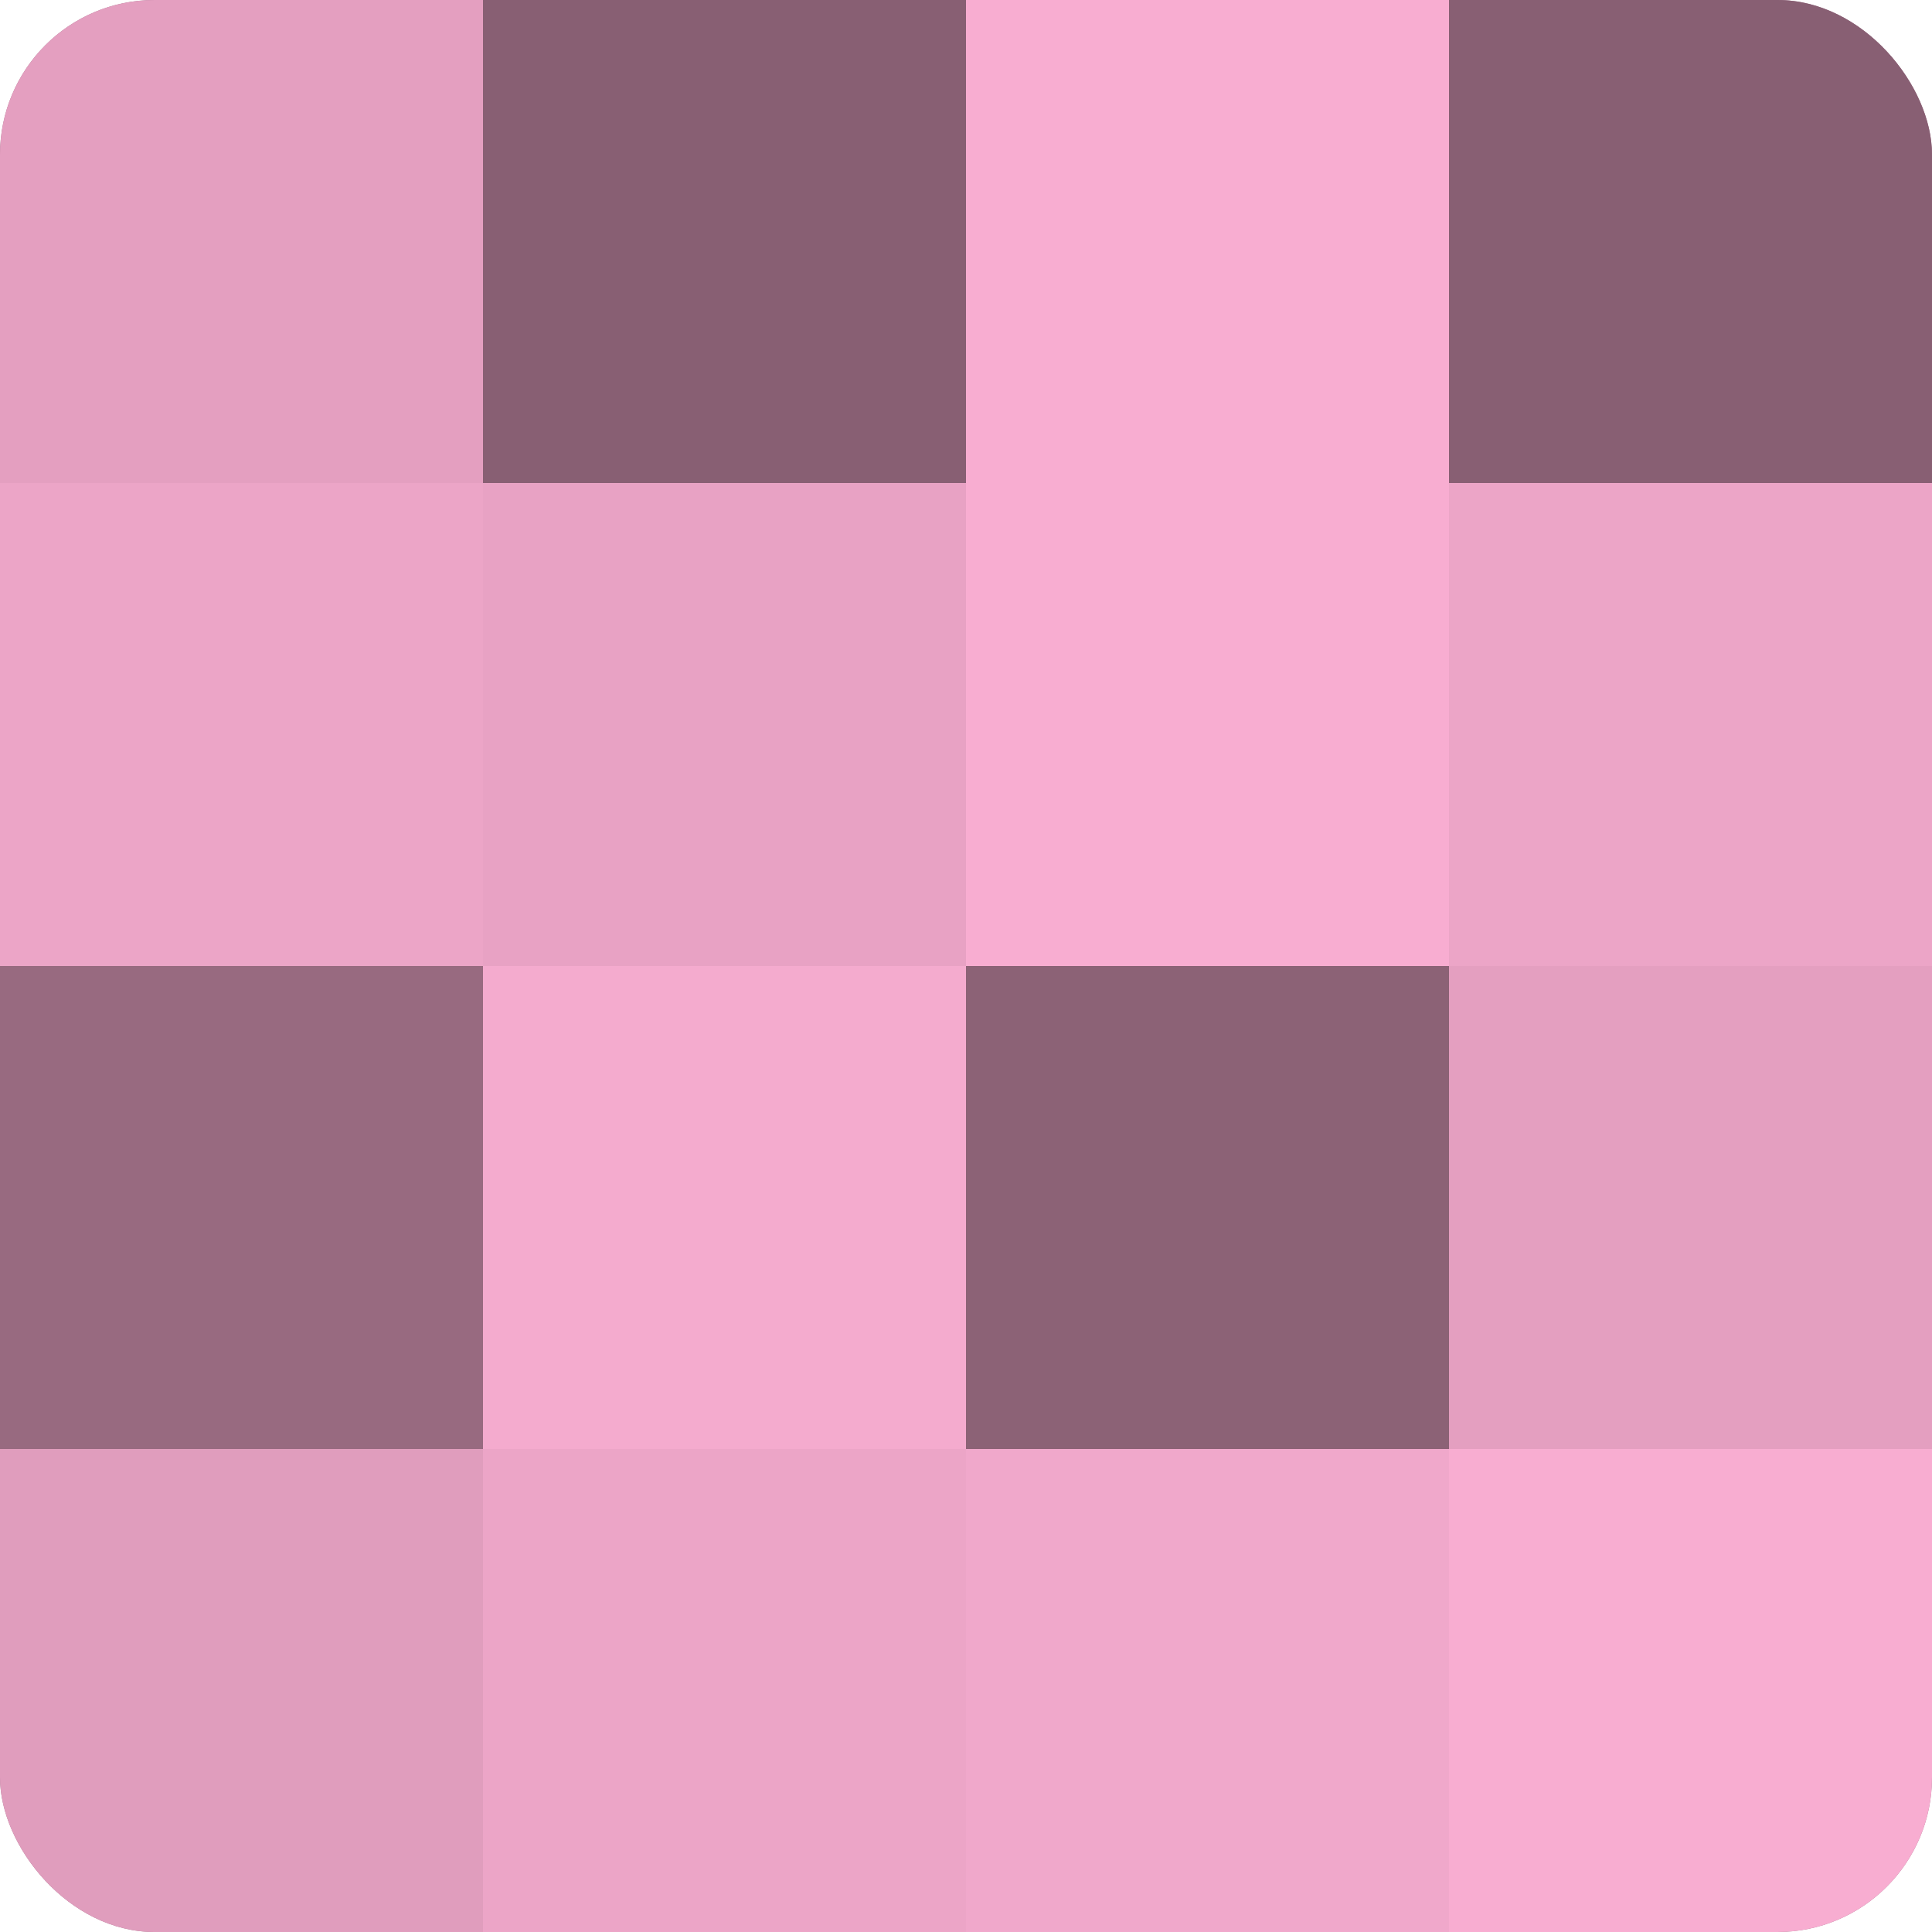 <?xml version="1.0" encoding="UTF-8"?>
<svg xmlns="http://www.w3.org/2000/svg" width="60" height="60" viewBox="0 0 100 100" preserveAspectRatio="xMidYMid meet"><defs><clipPath id="c" width="100" height="100"><rect width="100" height="100" rx="8" ry="8"/></clipPath></defs><g clip-path="url(#c)"><rect width="100" height="100" fill="#a07087"/><rect width="25" height="25" fill="#e49fc0"/><rect y="25" width="25" height="25" fill="#eca5c7"/><rect y="50" width="25" height="25" fill="#986a80"/><rect y="75" width="25" height="25" fill="#e09dbd"/><rect x="25" width="25" height="25" fill="#885f73"/><rect x="25" y="25" width="25" height="25" fill="#e8a2c4"/><rect x="25" y="50" width="25" height="25" fill="#f4abce"/><rect x="25" y="75" width="25" height="25" fill="#eca5c7"/><rect x="50" width="25" height="25" fill="#f8add1"/><rect x="50" y="25" width="25" height="25" fill="#f8add1"/><rect x="50" y="50" width="25" height="25" fill="#8c6276"/><rect x="50" y="75" width="25" height="25" fill="#f0a8cb"/><rect x="75" width="25" height="25" fill="#885f73"/><rect x="75" y="25" width="25" height="25" fill="#eca5c7"/><rect x="75" y="50" width="25" height="25" fill="#e49fc0"/><rect x="75" y="75" width="25" height="25" fill="#f8add1"/></g></svg>
